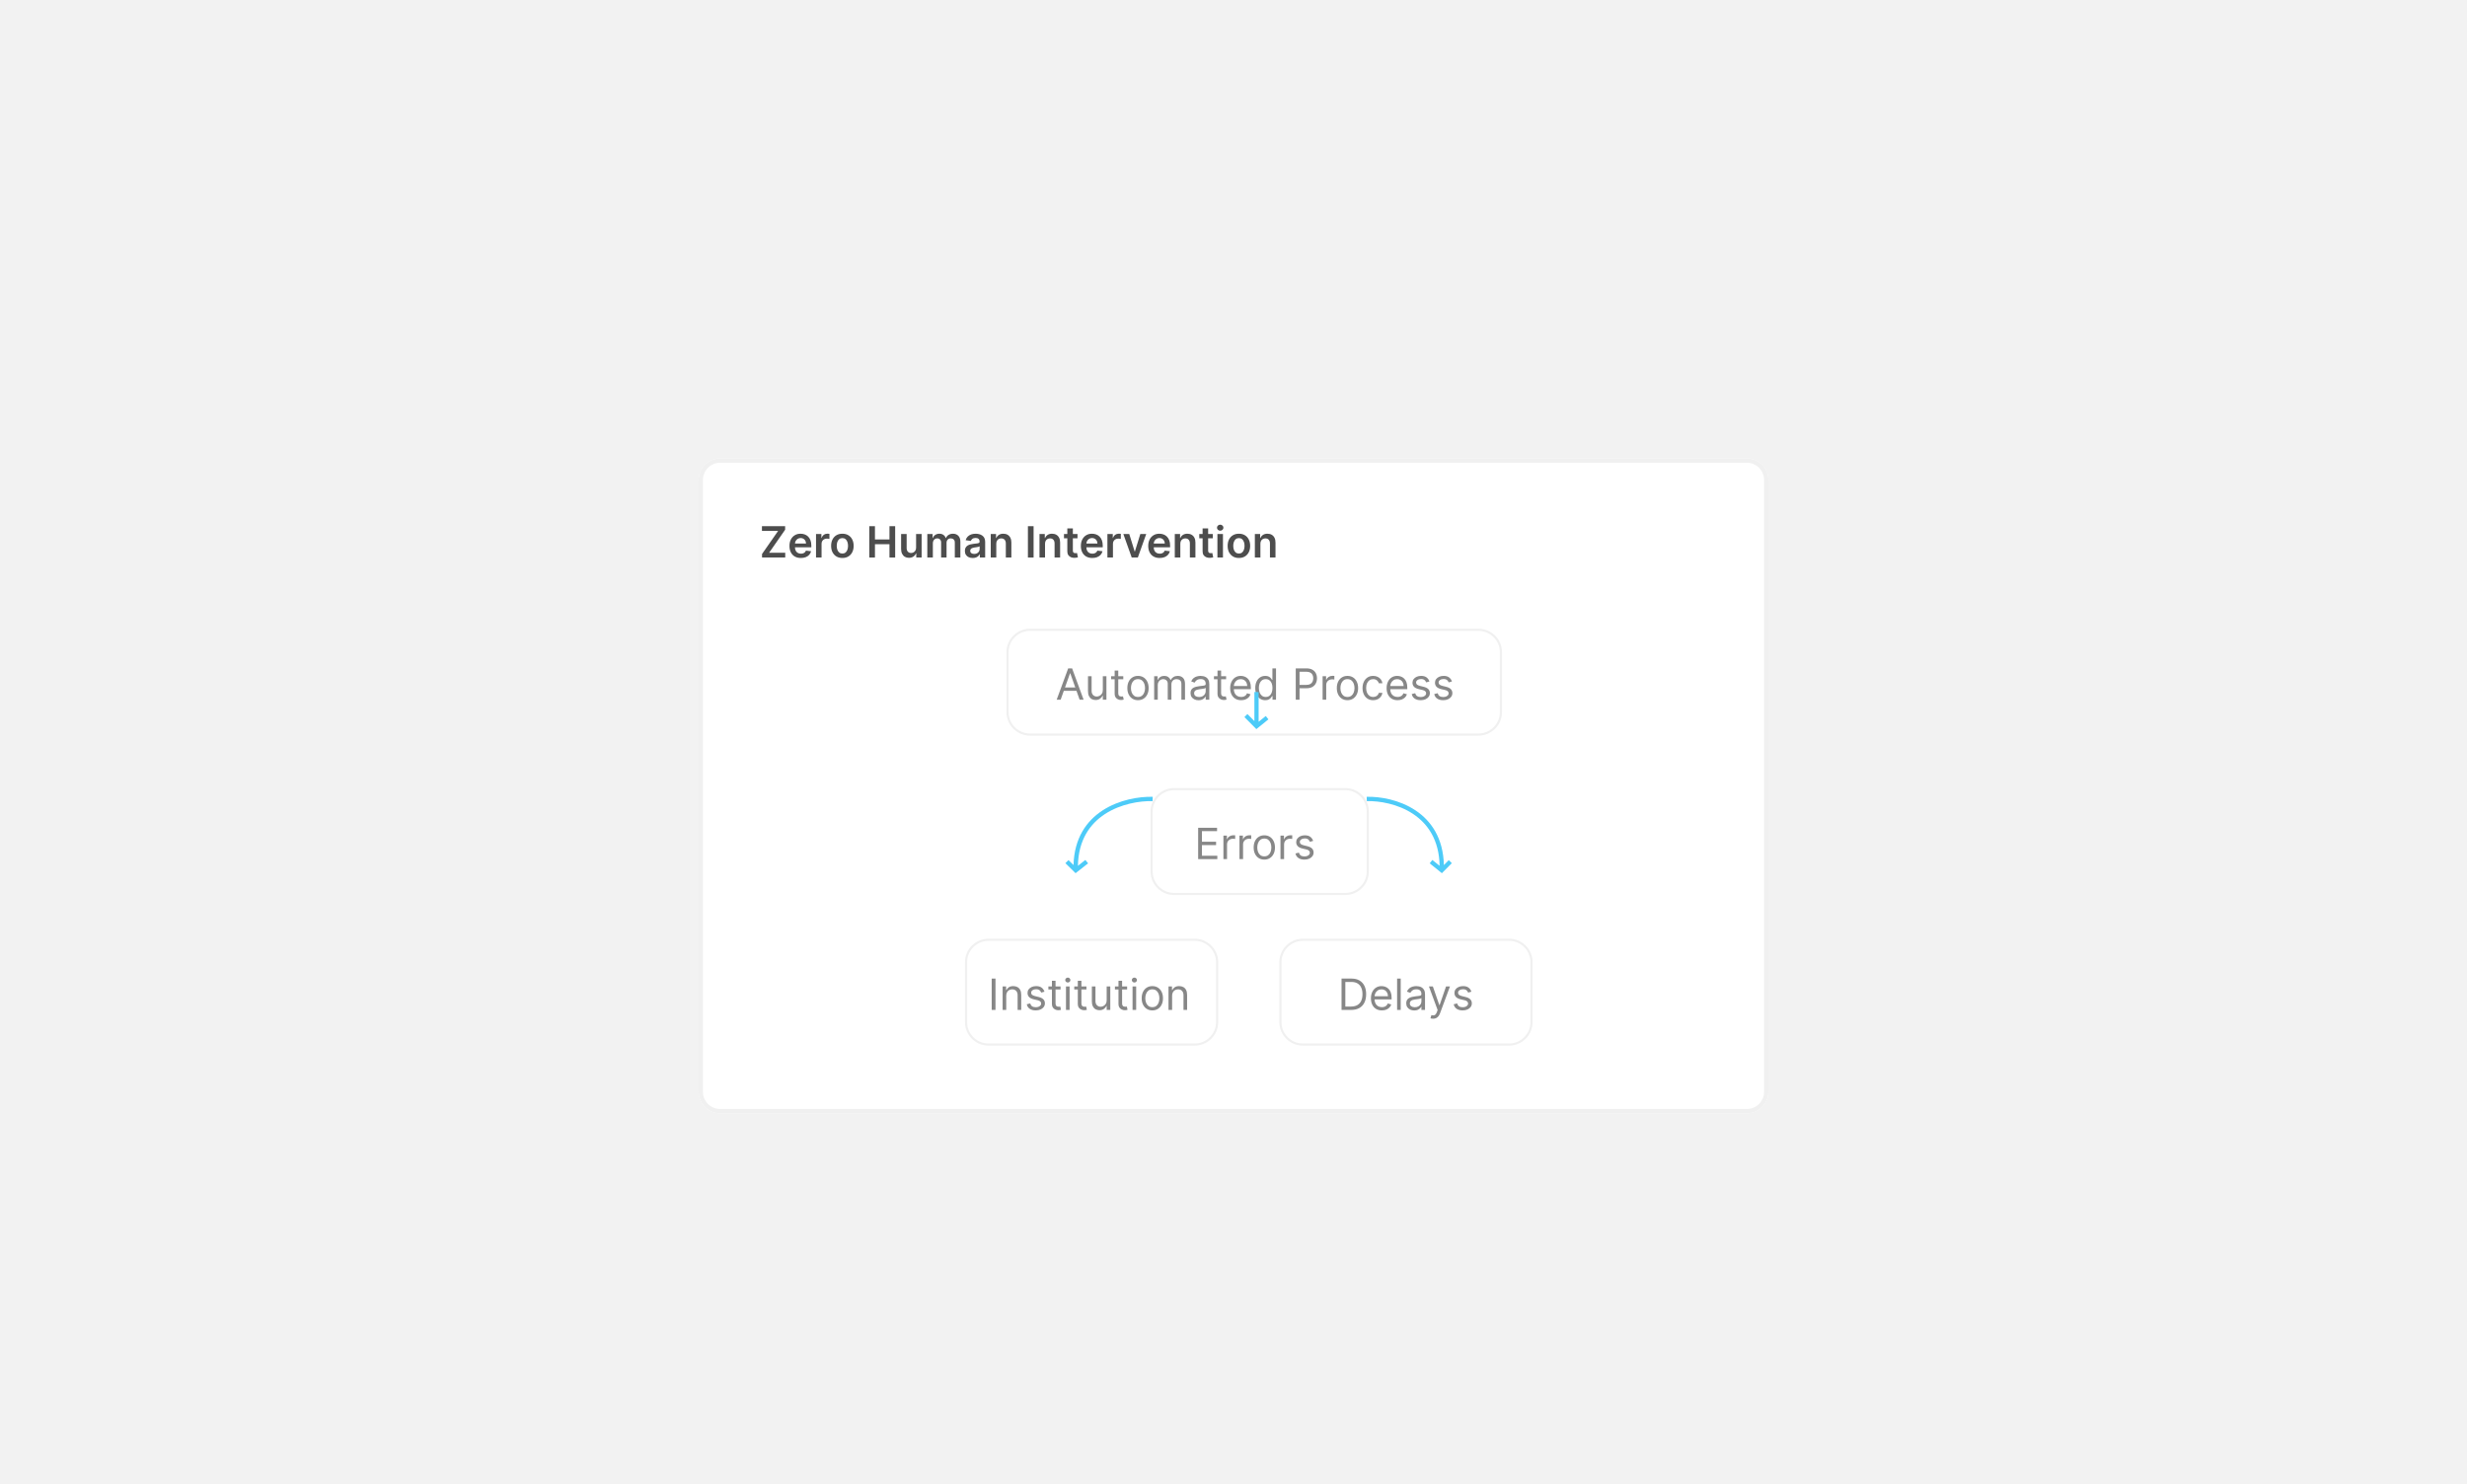 <svg width="1130" height="680" viewBox="0 0 1130 680" fill="none" xmlns="http://www.w3.org/2000/svg">
<rect width="1130" height="680" fill="#F2F2F2"/>
<g filter="url(#filter0_d_1092_6285)">
<path d="M320 199.868C320 194.418 324.423 190 329.879 190H800.121C805.577 190 810 194.418 810 199.868V480.132C810 485.582 805.577 490 800.121 490H329.879C324.423 490 320 485.582 320 480.132V199.868Z" fill="white"/>
<path d="M800.121 488.026V490H329.879V488.026H800.121ZM808.024 480.132V199.868C808.024 195.508 804.486 191.974 800.121 191.974H329.879C325.514 191.974 321.976 195.508 321.976 199.868V480.132C321.976 484.492 325.514 488.026 329.879 488.026V490L329.372 489.987C324.319 489.731 320.269 485.685 320.014 480.638L320 480.132V199.868C320 194.588 324.151 190.277 329.372 190.013L329.879 190H800.121L800.628 190.013C805.849 190.277 810 194.588 810 199.868V480.132L809.986 480.638C809.731 485.685 805.681 489.731 800.628 489.987L800.121 490V488.026C804.486 488.026 808.024 484.492 808.024 480.132Z" fill="#F0F0F0"/>
<path d="M577.322 229.087V235.394H574.785V224.629H577.21V226.458H577.336C577.584 225.855 577.979 225.377 578.521 225.021C579.068 224.666 579.743 224.489 580.546 224.489C581.289 224.489 581.936 224.648 582.488 224.965C583.044 225.283 583.474 225.743 583.777 226.346C584.086 226.949 584.238 227.68 584.233 228.54V235.394H581.696V228.932C581.696 228.213 581.509 227.65 581.135 227.243C580.766 226.837 580.254 226.633 579.6 226.633C579.156 226.633 578.761 226.732 578.416 226.928C578.075 227.119 577.806 227.397 577.61 227.762C577.418 228.126 577.322 228.568 577.322 229.087Z" fill="#4D4D4D"/>
<path d="M567.475 235.605C566.424 235.605 565.512 235.373 564.741 234.911C563.97 234.448 563.372 233.801 562.947 232.969C562.527 232.138 562.316 231.166 562.316 230.054C562.316 228.942 562.527 227.967 562.947 227.131C563.372 226.295 563.97 225.645 564.741 225.183C565.512 224.72 566.424 224.489 567.475 224.489C568.526 224.489 569.437 224.72 570.208 225.183C570.979 225.645 571.575 226.295 571.996 227.131C572.421 227.967 572.633 228.942 572.633 230.054C572.633 231.166 572.421 232.138 571.996 232.969C571.575 233.801 570.979 234.448 570.208 234.911C569.437 235.373 568.526 235.605 567.475 235.605ZM567.489 233.572C568.059 233.572 568.536 233.416 568.919 233.103C569.302 232.785 569.587 232.36 569.774 231.827C569.965 231.294 570.061 230.701 570.061 230.047C570.061 229.388 569.965 228.792 569.774 228.26C569.587 227.722 569.302 227.295 568.919 226.977C568.536 226.659 568.059 226.5 567.489 226.5C566.905 226.5 566.419 226.659 566.031 226.977C565.648 227.295 565.361 227.722 565.169 228.26C564.982 228.792 564.889 229.388 564.889 230.047C564.889 230.701 564.982 231.294 565.169 231.827C565.361 232.36 565.648 232.785 566.031 233.103C566.419 233.416 566.905 233.572 567.489 233.572Z" fill="#4D4D4D"/>
<path d="M557.634 235.395V224.629H560.171V235.395H557.634ZM558.909 223.101C558.508 223.101 558.162 222.968 557.872 222.702C557.582 222.431 557.438 222.106 557.438 221.728C557.438 221.345 557.582 221.02 557.872 220.753C558.162 220.482 558.508 220.347 558.909 220.347C559.316 220.347 559.662 220.482 559.947 220.753C560.236 221.02 560.381 221.345 560.381 221.728C560.381 222.106 560.236 222.431 559.947 222.702C559.662 222.968 559.316 223.101 558.909 223.101Z" fill="#4D4D4D"/>
<path d="M555.509 224.629V226.592H549.32V224.629H555.509ZM550.848 222.05H553.385V232.157C553.385 232.498 553.437 232.759 553.54 232.942C553.647 233.119 553.787 233.241 553.96 233.306C554.133 233.371 554.325 233.404 554.535 233.404C554.694 233.404 554.839 233.392 554.969 233.369C555.105 233.346 555.208 233.325 555.278 233.306L555.705 235.289C555.57 235.336 555.376 235.388 555.124 235.444C554.876 235.5 554.572 235.532 554.212 235.542C553.577 235.56 553.005 235.465 552.495 235.254C551.986 235.039 551.582 234.708 551.283 234.259C550.988 233.811 550.844 233.25 550.848 232.577V222.05Z" fill="#4D4D4D"/>
<path d="M540.647 229.087V235.394H538.109V224.629H540.534V226.458H540.661C540.908 225.855 541.303 225.377 541.845 225.021C542.392 224.666 543.067 224.489 543.871 224.489C544.614 224.489 545.261 224.648 545.812 224.965C546.368 225.283 546.798 225.743 547.102 226.346C547.41 226.949 547.562 227.68 547.557 228.54V235.394H545.02V228.932C545.02 228.213 544.833 227.65 544.459 227.243C544.09 226.837 543.579 226.633 542.924 226.633C542.481 226.633 542.086 226.732 541.74 226.928C541.399 227.119 541.13 227.397 540.934 227.762C540.742 228.126 540.647 228.568 540.647 229.087Z" fill="#4D4D4D"/>
<path d="M531.17 235.605C530.091 235.605 529.158 235.38 528.373 234.932C527.593 234.479 526.993 233.839 526.572 233.011C526.152 232.18 525.941 231.201 525.941 230.075C525.941 228.967 526.152 227.996 526.572 227.159C526.997 226.318 527.591 225.664 528.352 225.197C529.114 224.725 530.009 224.489 531.037 224.489C531.7 224.489 532.326 224.596 532.915 224.811C533.509 225.021 534.032 225.349 534.485 225.792C534.943 226.236 535.303 226.802 535.565 227.489C535.826 228.171 535.957 228.984 535.957 229.928V230.706H527.133V228.995H533.525C533.52 228.509 533.415 228.077 533.21 227.699C533.004 227.316 532.717 227.014 532.347 226.795C531.983 226.575 531.558 226.465 531.072 226.465C530.553 226.465 530.098 226.591 529.705 226.844C529.313 227.091 529.007 227.418 528.787 227.825C528.572 228.227 528.462 228.668 528.458 229.15V230.643C528.458 231.269 528.572 231.806 528.801 232.255C529.03 232.698 529.35 233.04 529.761 233.278C530.172 233.511 530.654 233.628 531.205 233.628C531.574 233.628 531.908 233.577 532.207 233.474C532.506 233.367 532.766 233.21 532.985 233.004C533.205 232.799 533.371 232.544 533.483 232.241L535.852 232.507C535.702 233.133 535.417 233.68 534.997 234.147C534.581 234.61 534.048 234.969 533.399 235.226C532.749 235.479 532.006 235.605 531.17 235.605Z" fill="#4D4D4D"/>
<path d="M525.018 224.629L521.184 235.395H518.381L514.547 224.629H517.252L519.726 232.626H519.839L522.32 224.629H525.018Z" fill="#4D4D4D"/>
<path d="M507.246 235.395V224.629H509.706V226.423H509.818C510.015 225.802 510.351 225.323 510.828 224.986C511.309 224.645 511.858 224.475 512.475 224.475C512.615 224.475 512.771 224.482 512.944 224.496C513.122 224.505 513.269 224.522 513.386 224.545V226.879C513.278 226.842 513.108 226.809 512.874 226.781C512.645 226.748 512.423 226.732 512.208 226.732C511.746 226.732 511.33 226.832 510.961 227.033C510.596 227.229 510.309 227.503 510.099 227.853C509.888 228.204 509.783 228.608 509.783 229.066V235.395H507.246Z" fill="#4D4D4D"/>
<path d="M500.318 235.605C499.239 235.605 498.307 235.38 497.522 234.932C496.742 234.479 496.141 233.839 495.721 233.011C495.3 232.18 495.09 231.201 495.09 230.075C495.09 228.967 495.3 227.996 495.721 227.159C496.146 226.318 496.739 225.664 497.501 225.197C498.262 224.725 499.157 224.489 500.185 224.489C500.849 224.489 501.475 224.596 502.064 224.811C502.657 225.021 503.18 225.349 503.634 225.792C504.092 226.236 504.451 226.802 504.713 227.489C504.975 228.171 505.105 228.984 505.105 229.928V230.706H496.281V228.995H502.673C502.669 228.509 502.564 228.077 502.358 227.699C502.152 227.316 501.865 227.014 501.496 226.795C501.131 226.575 500.706 226.465 500.22 226.465C499.702 226.465 499.246 226.591 498.854 226.844C498.461 227.091 498.155 227.418 497.935 227.825C497.72 228.227 497.611 228.668 497.606 229.15V230.643C497.606 231.269 497.72 231.806 497.949 232.255C498.178 232.698 498.498 233.04 498.91 233.278C499.321 233.511 499.802 233.628 500.353 233.628C500.723 233.628 501.057 233.577 501.356 233.474C501.655 233.367 501.914 233.21 502.134 233.004C502.353 232.799 502.519 232.544 502.631 232.241L505 232.507C504.851 233.133 504.566 233.68 504.145 234.147C503.729 234.61 503.197 234.969 502.547 235.226C501.898 235.479 501.155 235.605 500.318 235.605Z" fill="#4D4D4D"/>
<path d="M493.544 224.629V226.592H487.355V224.629H493.544ZM488.883 222.05H491.421V232.157C491.421 232.498 491.472 232.759 491.575 232.942C491.682 233.119 491.822 233.241 491.995 233.306C492.168 233.371 492.36 233.404 492.57 233.404C492.729 233.404 492.874 233.392 493.005 233.369C493.14 233.346 493.243 233.325 493.313 233.306L493.741 235.289C493.605 235.336 493.411 235.388 493.159 235.444C492.911 235.5 492.607 235.532 492.248 235.542C491.612 235.56 491.04 235.465 490.53 235.254C490.021 235.039 489.617 234.708 489.318 234.259C489.024 233.811 488.879 233.25 488.883 232.577V222.05Z" fill="#4D4D4D"/>
<path d="M478.674 229.087V235.394H476.137V224.629H478.562V226.458H478.688C478.936 225.855 479.33 225.377 479.872 225.021C480.419 224.666 481.094 224.489 481.898 224.489C482.641 224.489 483.288 224.648 483.839 224.965C484.395 225.283 484.825 225.743 485.129 226.346C485.437 226.949 485.589 227.68 485.585 228.54V235.394H483.047V228.932C483.047 228.213 482.861 227.65 482.487 227.243C482.118 226.837 481.606 226.633 480.952 226.633C480.508 226.633 480.113 226.732 479.767 226.928C479.426 227.119 479.158 227.397 478.961 227.762C478.77 228.126 478.674 228.568 478.674 229.087Z" fill="#4D4D4D"/>
<path d="M473.432 221.041V235.395H470.832V221.041H473.432Z" fill="#4D4D4D"/>
<path d="M456.342 229.087V235.394H453.805V224.629H456.23V226.458H456.356C456.604 225.855 456.998 225.377 457.54 225.021C458.087 224.666 458.762 224.489 459.566 224.489C460.309 224.489 460.956 224.648 461.507 224.965C462.063 225.283 462.493 225.743 462.797 226.346C463.105 226.949 463.257 227.68 463.253 228.54V235.394H460.715V228.932C460.715 228.213 460.528 227.65 460.155 227.243C459.786 226.837 459.274 226.633 458.62 226.633C458.176 226.633 457.781 226.732 457.435 226.928C457.094 227.119 456.825 227.397 456.629 227.762C456.438 228.126 456.342 228.568 456.342 229.087Z" fill="#4D4D4D"/>
<path d="M445.563 235.612C444.881 235.612 444.267 235.49 443.72 235.247C443.178 235 442.748 234.635 442.431 234.154C442.117 233.673 441.961 233.079 441.961 232.374C441.961 231.766 442.073 231.264 442.297 230.867C442.522 230.47 442.828 230.152 443.216 229.914C443.603 229.675 444.04 229.495 444.526 229.374C445.017 229.248 445.524 229.157 446.047 229.101C446.678 229.035 447.19 228.977 447.582 228.925C447.975 228.869 448.26 228.785 448.437 228.673C448.619 228.556 448.71 228.376 448.71 228.133V228.091C448.71 227.563 448.554 227.154 448.241 226.865C447.928 226.575 447.477 226.43 446.888 226.43C446.267 226.43 445.774 226.566 445.409 226.837C445.049 227.108 444.807 227.428 444.68 227.797L442.311 227.461C442.498 226.806 442.807 226.26 443.237 225.82C443.666 225.377 444.192 225.045 444.814 224.825C445.435 224.601 446.122 224.489 446.874 224.489C447.393 224.489 447.909 224.55 448.423 224.671C448.937 224.792 449.407 224.993 449.832 225.274C450.257 225.549 450.598 225.926 450.855 226.402C451.117 226.879 451.248 227.475 451.248 228.189V235.394H448.809V233.916H448.724C448.57 234.215 448.353 234.495 448.073 234.757C447.797 235.014 447.449 235.222 447.028 235.38C446.612 235.535 446.124 235.612 445.563 235.612ZM446.222 233.747C446.732 233.747 447.173 233.647 447.547 233.446C447.921 233.24 448.208 232.969 448.409 232.633C448.615 232.297 448.717 231.93 448.717 231.533V230.264C448.638 230.329 448.503 230.39 448.311 230.446C448.124 230.502 447.914 230.551 447.68 230.593C447.447 230.636 447.215 230.673 446.986 230.706C446.757 230.738 446.559 230.766 446.391 230.79C446.012 230.841 445.673 230.925 445.374 231.042C445.075 231.159 444.839 231.322 444.666 231.533C444.493 231.738 444.407 232.005 444.407 232.332C444.407 232.799 444.578 233.152 444.919 233.39C445.26 233.628 445.694 233.747 446.222 233.747Z" fill="#4D4D4D"/>
<path d="M424.754 235.394V224.629H427.179V226.458H427.305C427.529 225.841 427.901 225.36 428.42 225.014C428.938 224.664 429.557 224.489 430.277 224.489C431.006 224.489 431.62 224.666 432.12 225.021C432.625 225.372 432.98 225.851 433.186 226.458H433.298C433.536 225.86 433.938 225.384 434.503 225.028C435.073 224.669 435.748 224.489 436.529 224.489C437.519 224.489 438.328 224.802 438.954 225.428C439.58 226.054 439.893 226.968 439.893 228.168V235.394H437.349V228.561C437.349 227.893 437.171 227.404 436.816 227.096C436.461 226.783 436.026 226.626 435.512 226.626C434.9 226.626 434.421 226.818 434.076 227.201C433.735 227.58 433.564 228.073 433.564 228.68V235.394H431.076V228.456C431.076 227.9 430.908 227.456 430.571 227.124C430.239 226.792 429.805 226.626 429.268 226.626C428.903 226.626 428.571 226.72 428.272 226.907C427.973 227.089 427.735 227.348 427.557 227.685C427.38 228.017 427.291 228.404 427.291 228.848V235.394H424.754Z" fill="#4D4D4D"/>
<path d="M419.612 230.867V224.629H422.149V235.395H419.689V233.481H419.577C419.334 234.084 418.934 234.577 418.378 234.96C417.827 235.343 417.147 235.535 416.339 235.535C415.633 235.535 415.009 235.378 414.467 235.065C413.93 234.748 413.509 234.287 413.206 233.685C412.902 233.077 412.75 232.344 412.75 231.484V224.629H415.287V231.091C415.287 231.773 415.474 232.315 415.848 232.717C416.222 233.119 416.712 233.32 417.32 233.32C417.694 233.32 418.056 233.229 418.406 233.047C418.757 232.865 419.044 232.594 419.268 232.234C419.497 231.869 419.612 231.414 419.612 230.867Z" fill="#4D4D4D"/>
<path d="M398.168 235.395V221.041H400.768V227.117H407.42V221.041H410.027V235.395H407.42V229.297H400.768V235.395H398.168Z" fill="#4D4D4D"/>
<path d="M385.85 235.605C384.799 235.605 383.887 235.373 383.116 234.911C382.345 234.448 381.747 233.801 381.322 232.969C380.902 232.138 380.691 231.166 380.691 230.054C380.691 228.942 380.902 227.967 381.322 227.131C381.747 226.295 382.345 225.645 383.116 225.183C383.887 224.72 384.799 224.489 385.85 224.489C386.901 224.489 387.812 224.72 388.583 225.183C389.354 225.645 389.95 226.295 390.371 227.131C390.796 227.967 391.008 228.942 391.008 230.054C391.008 231.166 390.796 232.138 390.371 232.969C389.95 233.801 389.354 234.448 388.583 234.911C387.812 235.373 386.901 235.605 385.85 235.605ZM385.864 233.572C386.434 233.572 386.911 233.416 387.294 233.103C387.677 232.785 387.962 232.36 388.149 231.827C388.34 231.294 388.436 230.701 388.436 230.047C388.436 229.388 388.34 228.792 388.149 228.26C387.962 227.722 387.677 227.295 387.294 226.977C386.911 226.659 386.434 226.5 385.864 226.5C385.28 226.5 384.794 226.659 384.406 226.977C384.023 227.295 383.736 227.722 383.544 228.26C383.357 228.792 383.264 229.388 383.264 230.047C383.264 230.701 383.357 231.294 383.544 231.827C383.736 232.36 384.023 232.785 384.406 233.103C384.794 233.416 385.28 233.572 385.864 233.572Z" fill="#4D4D4D"/>
<path d="M373.775 235.395V224.629H376.235V226.423H376.348C376.544 225.802 376.88 225.323 377.357 224.986C377.838 224.645 378.387 224.475 379.004 224.475C379.144 224.475 379.301 224.482 379.474 224.496C379.651 224.505 379.798 224.522 379.915 224.545V226.879C379.808 226.842 379.637 226.809 379.403 226.781C379.175 226.748 378.953 226.732 378.738 226.732C378.275 226.732 377.859 226.832 377.49 227.033C377.126 227.229 376.838 227.503 376.628 227.853C376.418 228.204 376.313 228.608 376.313 229.066V235.395H373.775Z" fill="#4D4D4D"/>
<path d="M366.838 235.605C365.759 235.605 364.826 235.38 364.041 234.932C363.261 234.479 362.661 233.839 362.24 233.011C361.82 232.18 361.609 231.201 361.609 230.075C361.609 228.967 361.82 227.996 362.24 227.159C362.665 226.318 363.259 225.664 364.02 225.197C364.782 224.725 365.677 224.489 366.705 224.489C367.368 224.489 367.994 224.596 368.583 224.811C369.177 225.021 369.7 225.349 370.153 225.792C370.611 226.236 370.971 226.802 371.232 227.489C371.494 228.171 371.625 228.984 371.625 229.928V230.706H362.801V228.995H369.193C369.188 228.509 369.083 228.077 368.878 227.699C368.672 227.316 368.385 227.014 368.015 226.795C367.651 226.575 367.226 226.465 366.74 226.465C366.221 226.465 365.766 226.591 365.373 226.844C364.981 227.091 364.675 227.418 364.455 227.825C364.24 228.227 364.13 228.668 364.126 229.15V230.643C364.126 231.269 364.24 231.806 364.469 232.255C364.698 232.698 365.018 233.04 365.429 233.278C365.84 233.511 366.322 233.628 366.873 233.628C367.242 233.628 367.576 233.577 367.875 233.474C368.174 233.367 368.434 233.21 368.653 233.004C368.873 232.799 369.039 232.544 369.151 232.241L371.52 232.507C371.37 233.133 371.085 233.68 370.665 234.147C370.249 234.61 369.716 234.969 369.067 235.226C368.417 235.479 367.674 235.605 366.838 235.605Z" fill="#4D4D4D"/>
<path d="M349.048 235.395V233.776L356.407 223.221H349.006V221.041H359.631V222.66L352.279 233.215H359.673V235.395H349.048Z" fill="#4D4D4D"/>
<path d="M462 278.792C462 273.384 466.418 269 471.868 269H677.132C682.582 269 687 273.384 687 278.792V306.208C687 311.616 682.582 316 677.132 316H471.868C466.418 316 462 311.616 462 306.208V278.792Z" fill="white"/>
<path d="M461 306.22V278.78C461 272.826 465.861 268 471.857 268V268.98L471.35 268.993C466.134 269.255 461.987 273.536 461.987 278.78V306.22L462 306.723C462.256 311.735 466.302 315.753 471.35 316.007L471.857 316.02H677.143L677.65 316.007C682.698 315.753 686.744 311.735 687 306.723L687.013 306.22V278.78C687.013 273.536 682.866 269.255 677.65 268.993L677.143 268.98V268C683.139 268 688 272.826 688 278.78V306.22C688 312.174 683.139 317 677.143 317H471.857C465.861 317 461 312.174 461 306.22ZM677.143 268V268.98H471.857V268H677.143Z" fill="#F0F0F0"/>
<path d="M665.055 292.172L663.569 292.592C663.476 292.344 663.338 292.104 663.156 291.87C662.978 291.632 662.735 291.436 662.427 291.281C662.119 291.127 661.724 291.05 661.243 291.05C660.584 291.05 660.035 291.202 659.595 291.506C659.161 291.805 658.944 292.186 658.944 292.648C658.944 293.059 659.093 293.384 659.392 293.622C659.691 293.861 660.158 294.059 660.794 294.218L662.392 294.611C663.355 294.844 664.072 295.202 664.544 295.683C665.016 296.16 665.252 296.774 665.252 297.526C665.252 298.143 665.074 298.694 664.719 299.18C664.368 299.666 663.878 300.049 663.247 300.33C662.616 300.61 661.883 300.75 661.046 300.75C659.948 300.75 659.039 300.512 658.32 300.035C657.6 299.559 657.145 298.863 656.953 297.947L658.523 297.554C658.673 298.134 658.955 298.568 659.371 298.858C659.792 299.148 660.341 299.293 661.018 299.293C661.789 299.293 662.401 299.129 662.855 298.802C663.312 298.47 663.541 298.073 663.541 297.61C663.541 297.237 663.411 296.924 663.149 296.671C662.887 296.414 662.485 296.223 661.943 296.097L660.149 295.676C659.163 295.442 658.439 295.08 657.976 294.59C657.519 294.094 657.29 293.475 657.29 292.732C657.29 292.125 657.46 291.588 657.801 291.12C658.147 290.653 658.617 290.286 659.21 290.02C659.808 289.754 660.486 289.62 661.243 289.62C662.308 289.62 663.144 289.854 663.752 290.321C664.364 290.788 664.798 291.405 665.055 292.172Z" fill="#878787"/>
<path d="M654.747 292.172L653.261 292.592C653.167 292.344 653.03 292.104 652.847 291.87C652.67 291.632 652.427 291.436 652.118 291.281C651.81 291.127 651.415 291.05 650.934 291.05C650.275 291.05 649.726 291.202 649.287 291.506C648.852 291.805 648.635 292.186 648.635 292.648C648.635 293.059 648.785 293.384 649.084 293.622C649.383 293.861 649.85 294.059 650.485 294.218L652.083 294.611C653.046 294.844 653.763 295.202 654.235 295.683C654.707 296.16 654.943 296.774 654.943 297.526C654.943 298.143 654.765 298.694 654.41 299.18C654.06 299.666 653.569 300.049 652.938 300.33C652.308 300.61 651.574 300.75 650.738 300.75C649.64 300.75 648.731 300.512 648.011 300.035C647.292 299.559 646.836 298.863 646.645 297.947L648.215 297.554C648.364 298.134 648.647 298.568 649.063 298.858C649.483 299.148 650.032 299.293 650.71 299.293C651.481 299.293 652.093 299.129 652.546 298.802C653.004 298.47 653.233 298.073 653.233 297.61C653.233 297.237 653.102 296.924 652.84 296.671C652.579 296.414 652.177 296.223 651.635 296.097L649.841 295.676C648.855 295.442 648.13 295.08 647.668 294.59C647.21 294.094 646.981 293.475 646.981 292.732C646.981 292.125 647.152 291.588 647.493 291.12C647.838 290.653 648.308 290.286 648.901 290.02C649.499 289.754 650.177 289.62 650.934 289.62C651.999 289.62 652.836 289.854 653.443 290.321C654.055 290.788 654.49 291.405 654.747 292.172Z" fill="#878787"/>
<path d="M640.147 300.75C639.11 300.75 638.215 300.521 637.463 300.064C636.715 299.601 636.138 298.956 635.732 298.129C635.33 297.297 635.129 296.33 635.129 295.227C635.129 294.125 635.33 293.153 635.732 292.312C636.138 291.466 636.704 290.807 637.428 290.335C638.157 289.859 639.007 289.62 639.979 289.62C640.54 289.62 641.093 289.714 641.64 289.901C642.187 290.088 642.684 290.391 643.133 290.812C643.582 291.228 643.939 291.779 644.205 292.466C644.472 293.153 644.605 293.999 644.605 295.003V295.704H636.306V294.274H642.923C642.923 293.667 642.801 293.125 642.558 292.648C642.32 292.172 641.979 291.795 641.535 291.52C641.096 291.244 640.577 291.106 639.979 291.106C639.32 291.106 638.75 291.27 638.269 291.597C637.792 291.919 637.425 292.34 637.168 292.858C636.911 293.377 636.783 293.933 636.783 294.527V295.48C636.783 296.293 636.923 296.982 637.204 297.547C637.489 298.108 637.883 298.536 638.388 298.83C638.893 299.12 639.479 299.264 640.147 299.264C640.582 299.264 640.974 299.204 641.325 299.082C641.68 298.956 641.986 298.769 642.243 298.522C642.5 298.269 642.698 297.956 642.839 297.582L644.437 298.031C644.268 298.573 643.986 299.05 643.589 299.461C643.191 299.867 642.701 300.185 642.117 300.414C641.533 300.638 640.876 300.75 640.147 300.75Z" fill="#878787"/>
<path d="M628.98 300.75C627.97 300.75 627.101 300.512 626.372 300.035C625.644 299.559 625.083 298.902 624.69 298.066C624.298 297.23 624.102 296.274 624.102 295.199C624.102 294.106 624.302 293.141 624.704 292.305C625.111 291.464 625.676 290.807 626.4 290.335C627.129 289.859 627.98 289.62 628.952 289.62C629.709 289.62 630.391 289.761 630.998 290.041C631.606 290.321 632.103 290.714 632.491 291.218C632.879 291.723 633.12 292.312 633.213 292.985H631.559C631.433 292.494 631.152 292.059 630.718 291.681C630.288 291.298 629.709 291.106 628.98 291.106C628.335 291.106 627.77 291.274 627.284 291.611C626.802 291.943 626.426 292.412 626.155 293.02C625.889 293.622 625.756 294.33 625.756 295.143C625.756 295.975 625.886 296.699 626.148 297.316C626.414 297.933 626.788 298.412 627.27 298.753C627.756 299.094 628.326 299.264 628.98 299.264C629.41 299.264 629.8 299.19 630.15 299.04C630.501 298.891 630.797 298.676 631.04 298.395C631.283 298.115 631.456 297.779 631.559 297.386H633.213C633.12 298.022 632.888 298.594 632.519 299.103C632.155 299.608 631.671 300.01 631.068 300.309C630.47 300.603 629.774 300.75 628.98 300.75Z" fill="#878787"/>
<path d="M617.198 300.75C616.227 300.75 615.374 300.519 614.64 300.056C613.911 299.594 613.341 298.947 612.93 298.115C612.524 297.283 612.32 296.311 612.32 295.199C612.32 294.078 612.524 293.099 612.93 292.263C613.341 291.426 613.911 290.777 614.64 290.314C615.374 289.852 616.227 289.62 617.198 289.62C618.17 289.62 619.021 289.852 619.75 290.314C620.483 290.777 621.053 291.426 621.46 292.263C621.871 293.099 622.077 294.078 622.077 295.199C622.077 296.311 621.871 297.283 621.46 298.115C621.053 298.947 620.483 299.594 619.75 300.056C619.021 300.519 618.17 300.75 617.198 300.75ZM617.198 299.264C617.937 299.264 618.544 299.075 619.021 298.697C619.497 298.318 619.85 297.821 620.079 297.204C620.308 296.587 620.423 295.919 620.423 295.199C620.423 294.48 620.308 293.809 620.079 293.188C619.85 292.566 619.497 292.064 619.021 291.681C618.544 291.298 617.937 291.106 617.198 291.106C616.46 291.106 615.853 291.298 615.376 291.681C614.9 292.064 614.547 292.566 614.318 293.188C614.089 293.809 613.974 294.48 613.974 295.199C613.974 295.919 614.089 296.587 614.318 297.204C614.547 297.821 614.9 298.318 615.376 298.697C615.853 299.075 616.46 299.264 617.198 299.264Z" fill="#878787"/>
<path d="M605.816 300.526V289.761H607.414V291.387H607.527C607.723 290.854 608.078 290.422 608.592 290.09C609.106 289.758 609.685 289.593 610.33 289.593C610.452 289.593 610.603 289.595 610.786 289.6C610.968 289.604 611.106 289.611 611.199 289.621V291.303C611.143 291.289 611.015 291.268 610.814 291.24C610.617 291.207 610.41 291.191 610.19 291.191C609.667 291.191 609.199 291.3 608.788 291.52C608.382 291.735 608.059 292.034 607.821 292.417C607.587 292.796 607.47 293.228 607.47 293.714V300.526H605.816Z" fill="#878787"/>
<path d="M593.512 300.526V286.172H598.362C599.488 286.172 600.408 286.376 601.123 286.782C601.843 287.184 602.376 287.728 602.721 288.415C603.067 289.102 603.24 289.868 603.24 290.714C603.24 291.56 603.067 292.328 602.721 293.02C602.38 293.712 601.852 294.263 601.137 294.674C600.422 295.081 599.507 295.284 598.39 295.284H594.913V293.742H598.334C599.105 293.742 599.724 293.609 600.191 293.342C600.658 293.076 600.997 292.716 601.207 292.263C601.422 291.805 601.53 291.289 601.53 290.714C601.53 290.139 601.422 289.625 601.207 289.172C600.997 288.719 600.656 288.364 600.184 288.107C599.712 287.845 599.086 287.714 598.306 287.714H595.25V300.526H593.512Z" fill="#878787"/>
<path d="M579.539 300.751C578.641 300.751 577.849 300.524 577.163 300.071C576.476 299.613 575.938 298.968 575.55 298.136C575.163 297.3 574.969 296.312 574.969 295.172C574.969 294.041 575.163 293.06 575.55 292.228C575.938 291.396 576.478 290.754 577.17 290.301C577.861 289.847 578.66 289.621 579.567 289.621C580.267 289.621 580.821 289.738 581.228 289.971C581.639 290.2 581.952 290.462 582.167 290.756C582.386 291.046 582.557 291.284 582.678 291.471H582.819V286.172H584.473V300.526H582.875V298.872H582.678C582.557 299.069 582.384 299.316 582.16 299.615C581.936 299.91 581.615 300.174 581.2 300.407C580.784 300.636 580.23 300.751 579.539 300.751ZM579.763 299.265C580.426 299.265 580.987 299.092 581.445 298.746C581.903 298.396 582.251 297.912 582.489 297.295C582.728 296.674 582.847 295.957 582.847 295.144C582.847 294.34 582.73 293.637 582.496 293.034C582.263 292.427 581.917 291.955 581.459 291.618C581.001 291.277 580.436 291.107 579.763 291.107C579.062 291.107 578.478 291.286 578.011 291.646C577.548 292.001 577.2 292.485 576.966 293.097C576.737 293.705 576.623 294.387 576.623 295.144C576.623 295.91 576.74 296.606 576.973 297.232C577.212 297.854 577.562 298.349 578.025 298.718C578.492 299.083 579.071 299.265 579.763 299.265Z" fill="#878787"/>
<path d="M568.499 300.75C567.461 300.75 566.567 300.521 565.814 300.064C565.067 299.601 564.49 298.956 564.083 298.129C563.681 297.297 563.48 296.33 563.48 295.227C563.48 294.125 563.681 293.153 564.083 292.312C564.49 291.466 565.055 290.807 565.779 290.335C566.508 289.859 567.359 289.62 568.331 289.62C568.891 289.62 569.445 289.714 569.992 289.901C570.538 290.088 571.036 290.391 571.485 290.812C571.933 291.228 572.291 291.779 572.557 292.466C572.823 293.153 572.956 293.999 572.956 295.003V295.704H564.658V294.274H571.274C571.274 293.667 571.153 293.125 570.91 292.648C570.672 292.172 570.33 291.795 569.887 291.52C569.447 291.244 568.929 291.106 568.331 291.106C567.672 291.106 567.102 291.27 566.62 291.597C566.144 291.919 565.777 292.34 565.52 292.858C565.263 293.377 565.135 293.933 565.135 294.527V295.48C565.135 296.293 565.275 296.982 565.555 297.547C565.84 298.108 566.235 298.536 566.74 298.83C567.244 299.12 567.831 299.264 568.499 299.264C568.933 299.264 569.326 299.204 569.676 299.082C570.031 298.956 570.337 298.769 570.594 298.522C570.851 298.269 571.05 297.956 571.19 297.582L572.788 298.031C572.62 298.573 572.337 299.05 571.94 299.461C571.543 299.867 571.052 300.185 570.468 300.414C569.884 300.638 569.228 300.75 568.499 300.75Z" fill="#878787"/>
<path d="M561.622 289.761V291.162H556.043V289.761H561.622ZM557.669 287.181H559.323V297.442C559.323 297.91 559.391 298.26 559.526 298.494C559.667 298.723 559.844 298.877 560.059 298.956C560.279 299.031 560.51 299.068 560.753 299.068C560.935 299.068 561.085 299.059 561.201 299.04C561.318 299.017 561.412 298.998 561.482 298.984L561.818 300.47C561.706 300.512 561.55 300.554 561.349 300.596C561.148 300.643 560.893 300.666 560.585 300.666C560.117 300.666 559.66 300.566 559.211 300.365C558.767 300.164 558.398 299.858 558.104 299.447C557.814 299.036 557.669 298.517 557.669 297.891V287.181Z" fill="#878787"/>
<path d="M548.981 300.778C548.299 300.778 547.68 300.65 547.124 300.393C546.568 300.131 546.126 299.755 545.799 299.264C545.472 298.769 545.309 298.171 545.309 297.47C545.309 296.853 545.43 296.354 545.673 295.97C545.916 295.583 546.241 295.279 546.647 295.059C547.054 294.84 547.502 294.676 547.993 294.569C548.488 294.456 548.986 294.368 549.486 294.302C550.14 294.218 550.67 294.155 551.077 294.113C551.488 294.066 551.787 293.989 551.974 293.882C552.166 293.774 552.261 293.587 552.261 293.321V293.265C552.261 292.573 552.072 292.036 551.694 291.653C551.32 291.27 550.752 291.078 549.99 291.078C549.201 291.078 548.582 291.251 548.133 291.597C547.685 291.943 547.369 292.312 547.187 292.704L545.617 292.144C545.897 291.489 546.271 290.98 546.738 290.616C547.21 290.246 547.724 289.989 548.28 289.845C548.841 289.695 549.392 289.62 549.934 289.62C550.28 289.62 550.677 289.662 551.126 289.747C551.579 289.826 552.016 289.992 552.437 290.244C552.862 290.496 553.215 290.877 553.495 291.387C553.775 291.896 553.915 292.578 553.915 293.433V300.526H552.261V299.068H552.177C552.065 299.302 551.878 299.552 551.617 299.818C551.355 300.085 551.007 300.311 550.572 300.498C550.138 300.685 549.607 300.778 548.981 300.778ZM549.234 299.293C549.888 299.293 550.439 299.164 550.888 298.907C551.341 298.65 551.682 298.318 551.911 297.912C552.145 297.505 552.261 297.078 552.261 296.629V295.115C552.191 295.199 552.037 295.276 551.799 295.347C551.565 295.412 551.294 295.47 550.986 295.522C550.682 295.569 550.385 295.611 550.096 295.648C549.811 295.681 549.579 295.709 549.402 295.732C548.972 295.788 548.57 295.879 548.196 296.005C547.827 296.127 547.528 296.311 547.299 296.559C547.075 296.802 546.963 297.134 546.963 297.554C546.963 298.129 547.175 298.564 547.6 298.858C548.03 299.148 548.575 299.293 549.234 299.293Z" fill="#878787"/>
<path d="M528.656 300.526V289.761H530.254V291.443H530.394C530.619 290.868 530.981 290.422 531.481 290.104C531.981 289.782 532.581 289.62 533.282 289.62C533.992 289.62 534.583 289.782 535.055 290.104C535.532 290.422 535.903 290.868 536.17 291.443H536.282C536.558 290.887 536.971 290.445 537.522 290.118C538.074 289.786 538.735 289.62 539.506 289.62C540.468 289.62 541.256 289.922 541.868 290.524C542.48 291.123 542.786 292.055 542.786 293.321V300.526H541.132V293.321C541.132 292.527 540.915 291.959 540.48 291.618C540.046 291.277 539.534 291.106 538.945 291.106C538.188 291.106 537.602 291.335 537.186 291.793C536.77 292.246 536.562 292.821 536.562 293.517V300.526H534.88V293.153C534.88 292.541 534.682 292.048 534.284 291.674C533.887 291.295 533.376 291.106 532.749 291.106C532.32 291.106 531.918 291.221 531.544 291.45C531.175 291.679 530.876 291.996 530.647 292.403C530.422 292.805 530.31 293.27 530.31 293.798V300.526H528.656Z" fill="#878787"/>
<path d="M521.253 300.75C520.281 300.75 519.429 300.519 518.695 300.056C517.966 299.594 517.396 298.947 516.985 298.115C516.578 297.283 516.375 296.311 516.375 295.199C516.375 294.078 516.578 293.099 516.985 292.263C517.396 291.426 517.966 290.777 518.695 290.314C519.429 289.852 520.281 289.62 521.253 289.62C522.225 289.62 523.075 289.852 523.804 290.314C524.538 290.777 525.108 291.426 525.515 292.263C525.926 293.099 526.131 294.078 526.131 295.199C526.131 296.311 525.926 297.283 525.515 298.115C525.108 298.947 524.538 299.594 523.804 300.056C523.075 300.519 522.225 300.75 521.253 300.75ZM521.253 299.264C521.991 299.264 522.599 299.075 523.075 298.697C523.552 298.318 523.905 297.821 524.134 297.204C524.363 296.587 524.477 295.919 524.477 295.199C524.477 294.48 524.363 293.809 524.134 293.188C523.905 292.566 523.552 292.064 523.075 291.681C522.599 291.298 521.991 291.106 521.253 291.106C520.515 291.106 519.907 291.298 519.431 291.681C518.954 292.064 518.601 292.566 518.373 293.188C518.144 293.809 518.029 294.48 518.029 295.199C518.029 295.919 518.144 296.587 518.373 297.204C518.601 297.821 518.954 298.318 519.431 298.697C519.907 299.075 520.515 299.264 521.253 299.264Z" fill="#878787"/>
<path d="M514.513 289.761V291.162H508.934V289.761H514.513ZM510.56 287.181H512.214V297.442C512.214 297.91 512.281 298.26 512.417 298.494C512.557 298.723 512.735 298.877 512.95 298.956C513.169 299.031 513.401 299.068 513.644 299.068C513.826 299.068 513.975 299.059 514.092 299.04C514.209 299.017 514.302 298.998 514.372 298.984L514.709 300.47C514.597 300.512 514.44 300.554 514.239 300.596C514.038 300.643 513.784 300.666 513.475 300.666C513.008 300.666 512.55 300.566 512.102 300.365C511.658 300.164 511.289 299.858 510.994 299.447C510.704 299.036 510.56 298.517 510.56 297.891V287.181Z" fill="#878787"/>
<path d="M505.14 296.125V289.761H506.794V300.526H505.14V298.704H505.028C504.776 299.251 504.383 299.716 503.85 300.099C503.318 300.477 502.645 300.666 501.832 300.666C501.159 300.666 500.561 300.519 500.038 300.225C499.514 299.926 499.103 299.477 498.804 298.879C498.505 298.276 498.355 297.517 498.355 296.601V289.761H500.01V296.489C500.01 297.274 500.229 297.9 500.668 298.368C501.112 298.835 501.678 299.068 502.365 299.068C502.776 299.068 503.194 298.963 503.619 298.753C504.049 298.543 504.409 298.22 504.698 297.786C504.993 297.351 505.14 296.798 505.14 296.125Z" fill="#878787"/>
<path d="M485.83 300.526H484.008L489.278 286.172H491.073L496.343 300.526H494.521L490.232 288.443H490.12L485.83 300.526ZM486.503 294.919H493.848V296.461H486.503V294.919Z" fill="#878787"/>
<path d="M528 351.792C528 346.384 532.388 342 537.8 342H616.2C621.612 342 626 346.384 626 351.792V379.208C626 384.616 621.612 389 616.2 389H537.8C532.388 389 528 384.616 528 379.208V351.792Z" fill="white"/>
<path d="M527 379.22V351.78C527 345.826 531.828 341 537.784 341V341.98L537.281 341.993C532.1 342.255 527.98 346.536 527.98 351.78V379.22L527.994 379.723C528.247 384.735 532.267 388.753 537.281 389.007L537.784 389.02H616.216L616.719 389.007C621.733 388.753 625.753 384.735 626.006 379.723L626.02 379.22V351.78C626.02 346.536 621.9 342.255 616.719 341.993L616.216 341.98V341C622.172 341 627 345.826 627 351.78V379.22C627 385.174 622.172 390 616.216 390H537.784C531.828 390 527 385.174 527 379.22ZM616.216 341V341.98H537.784V341H616.216Z" fill="#F0F0F0"/>
<path d="M601.489 365.198L600.003 365.618C599.91 365.371 599.772 365.13 599.59 364.897C599.412 364.658 599.169 364.462 598.861 364.308C598.552 364.154 598.157 364.077 597.676 364.077C597.017 364.077 596.468 364.228 596.029 364.532C595.594 364.831 595.377 365.212 595.377 365.675C595.377 366.086 595.527 366.41 595.826 366.649C596.125 366.887 596.592 367.086 597.228 367.245L598.826 367.637C599.788 367.871 600.505 368.228 600.977 368.709C601.449 369.186 601.685 369.8 601.685 370.553C601.685 371.169 601.508 371.721 601.152 372.207C600.802 372.693 600.311 373.076 599.681 373.356C599.05 373.637 598.316 373.777 597.48 373.777C596.382 373.777 595.473 373.538 594.753 373.062C594.034 372.585 593.578 371.889 593.387 370.973L594.957 370.581C595.106 371.16 595.389 371.595 595.805 371.884C596.225 372.174 596.774 372.319 597.452 372.319C598.223 372.319 598.835 372.155 599.288 371.828C599.746 371.497 599.975 371.099 599.975 370.637C599.975 370.263 599.844 369.95 599.583 369.698C599.321 369.441 598.919 369.249 598.377 369.123L596.583 368.702C595.597 368.469 594.873 368.107 594.41 367.616C593.952 367.121 593.723 366.502 593.723 365.759C593.723 365.151 593.894 364.614 594.235 364.147C594.581 363.679 595.05 363.313 595.644 363.046C596.242 362.78 596.919 362.647 597.676 362.647C598.741 362.647 599.578 362.88 600.185 363.348C600.797 363.815 601.232 364.432 601.489 365.198Z" fill="#878787"/>
<path d="M586.52 373.553V362.787H588.118V364.413H588.23C588.426 363.88 588.781 363.448 589.295 363.117C589.809 362.785 590.388 362.619 591.033 362.619C591.155 362.619 591.307 362.621 591.489 362.626C591.671 362.631 591.809 362.638 591.902 362.647V364.329C591.846 364.315 591.718 364.294 591.517 364.266C591.321 364.233 591.113 364.217 590.893 364.217C590.37 364.217 589.902 364.327 589.491 364.546C589.085 364.761 588.762 365.06 588.524 365.443C588.29 365.822 588.174 366.254 588.174 366.74V373.553H586.52Z" fill="#878787"/>
<path d="M579.113 373.777C578.141 373.777 577.288 373.545 576.554 373.083C575.825 372.62 575.255 371.973 574.844 371.141C574.438 370.31 574.234 369.338 574.234 368.226C574.234 367.104 574.438 366.125 574.844 365.289C575.255 364.453 575.825 363.803 576.554 363.341C577.288 362.878 578.141 362.647 579.113 362.647C580.084 362.647 580.935 362.878 581.664 363.341C582.397 363.803 582.967 364.453 583.374 365.289C583.785 366.125 583.991 367.104 583.991 368.226C583.991 369.338 583.785 370.31 583.374 371.141C582.967 371.973 582.397 372.62 581.664 373.083C580.935 373.545 580.084 373.777 579.113 373.777ZM579.113 372.291C579.851 372.291 580.458 372.102 580.935 371.723C581.411 371.345 581.764 370.847 581.993 370.23C582.222 369.613 582.337 368.945 582.337 368.226C582.337 367.506 582.222 366.836 581.993 366.214C581.764 365.593 581.411 365.09 580.935 364.707C580.458 364.324 579.851 364.133 579.113 364.133C578.374 364.133 577.767 364.324 577.29 364.707C576.814 365.09 576.461 365.593 576.232 366.214C576.003 366.836 575.888 367.506 575.888 368.226C575.888 368.945 576.003 369.613 576.232 370.23C576.461 370.847 576.814 371.345 577.29 371.723C577.767 372.102 578.374 372.291 579.113 372.291Z" fill="#878787"/>
<path d="M567.73 373.553V362.787H569.328V364.413H569.441C569.637 363.88 569.992 363.448 570.506 363.117C571.02 362.785 571.599 362.619 572.244 362.619C572.366 362.619 572.517 362.621 572.7 362.626C572.882 362.631 573.02 362.638 573.113 362.647V364.329C573.057 364.315 572.929 364.294 572.728 364.266C572.532 364.233 572.324 364.217 572.104 364.217C571.581 364.217 571.113 364.327 570.702 364.546C570.296 364.761 569.973 365.06 569.735 365.443C569.501 365.822 569.385 366.254 569.385 366.74V373.553H567.73Z" fill="#878787"/>
<path d="M560.383 373.553V362.787H561.981V364.413H562.093C562.289 363.88 562.644 363.448 563.158 363.117C563.672 362.785 564.252 362.619 564.896 362.619C565.018 362.619 565.17 362.621 565.352 362.626C565.534 362.631 565.672 362.638 565.766 362.647V364.329C565.71 364.315 565.581 364.294 565.38 364.266C565.184 364.233 564.976 364.217 564.756 364.217C564.233 364.217 563.766 364.327 563.355 364.546C562.948 364.761 562.626 365.06 562.387 365.443C562.154 365.822 562.037 366.254 562.037 366.74V373.553H560.383Z" fill="#878787"/>
<path d="M548.809 373.553V359.199H557.472V360.741H550.547V365.591H557.023V367.133H550.547V372.011H557.584V373.553H548.809Z" fill="#878787"/>
<path d="M443 420.792C443 415.384 447.4 411 452.828 411H547.172C552.6 411 557 415.384 557 420.792V448.208C557 453.616 552.6 458 547.172 458H452.828C447.4 458 443 453.616 443 448.208V420.792Z" fill="white"/>
<path d="M442 448.22V420.78C442 414.826 446.841 410 452.814 410V410.98L452.309 410.993C447.114 411.255 442.983 415.536 442.983 420.78V448.22L442.996 448.723C443.251 453.735 447.281 457.753 452.309 458.007L452.814 458.02H547.186L547.691 458.007C552.719 457.753 556.749 453.735 557.004 448.723L557.017 448.22V420.78C557.017 415.536 552.886 411.255 547.691 410.993L547.186 410.98V410C553.159 410 558 414.826 558 420.78V448.22C558 454.174 553.159 459 547.186 459H452.814C446.841 459 442 454.174 442 448.22ZM547.186 410V410.98H452.814V410H547.186Z" fill="#F0F0F0"/>
<path d="M536.881 436.155V442.632H535.227V431.866H536.825V433.548H536.965C537.217 433.001 537.6 432.562 538.114 432.23C538.628 431.894 539.292 431.726 540.105 431.726C540.834 431.726 541.471 431.875 542.018 432.174C542.565 432.469 542.99 432.917 543.294 433.52C543.597 434.118 543.749 434.875 543.749 435.791V442.632H542.095V435.903C542.095 435.057 541.876 434.399 541.436 433.927C540.997 433.45 540.394 433.212 539.628 433.212C539.1 433.212 538.628 433.326 538.212 433.555C537.801 433.784 537.476 434.118 537.238 434.557C537 434.997 536.881 435.529 536.881 436.155Z" fill="#878787"/>
<path d="M527.823 442.856C526.852 442.856 525.999 442.625 525.265 442.162C524.536 441.699 523.966 441.052 523.555 440.221C523.149 439.389 522.945 438.417 522.945 437.305C522.945 436.183 523.149 435.205 523.555 434.368C523.966 433.532 524.536 432.882 525.265 432.42C525.999 431.957 526.852 431.726 527.823 431.726C528.795 431.726 529.646 431.957 530.375 432.42C531.108 432.882 531.678 433.532 532.085 434.368C532.496 435.205 532.702 436.183 532.702 437.305C532.702 438.417 532.496 439.389 532.085 440.221C531.678 441.052 531.108 441.699 530.375 442.162C529.646 442.625 528.795 442.856 527.823 442.856ZM527.823 441.37C528.562 441.37 529.169 441.181 529.646 440.802C530.122 440.424 530.475 439.926 530.704 439.309C530.933 438.693 531.048 438.024 531.048 437.305C531.048 436.585 530.933 435.915 530.704 435.293C530.475 434.672 530.122 434.17 529.646 433.786C529.169 433.403 528.562 433.212 527.823 433.212C527.085 433.212 526.478 433.403 526.001 433.786C525.525 434.17 525.172 434.672 524.943 435.293C524.714 435.915 524.599 436.585 524.599 437.305C524.599 438.024 524.714 438.693 524.943 439.309C525.172 439.926 525.525 440.424 526.001 440.802C526.478 441.181 527.085 441.37 527.823 441.37Z" fill="#878787"/>
<path d="M518.762 442.631V431.866H520.416V442.631H518.762ZM519.603 430.072C519.281 430.072 519.003 429.962 518.769 429.742C518.54 429.523 518.426 429.259 518.426 428.95C518.426 428.642 518.54 428.378 518.769 428.158C519.003 427.939 519.281 427.829 519.603 427.829C519.926 427.829 520.201 427.939 520.43 428.158C520.664 428.378 520.781 428.642 520.781 428.95C520.781 429.259 520.664 429.523 520.43 429.742C520.201 429.962 519.926 430.072 519.603 430.072Z" fill="#878787"/>
<path d="M516.27 431.866V433.268H510.691V431.866H516.27ZM512.317 429.287H513.972V439.548C513.972 440.015 514.039 440.365 514.175 440.599C514.315 440.828 514.493 440.982 514.707 441.061C514.927 441.136 515.158 441.174 515.401 441.174C515.584 441.174 515.733 441.164 515.85 441.146C515.967 441.122 516.06 441.103 516.13 441.089L516.467 442.575C516.355 442.617 516.198 442.659 515.997 442.702C515.796 442.748 515.542 442.772 515.233 442.772C514.766 442.772 514.308 442.671 513.859 442.47C513.416 442.269 513.046 441.963 512.752 441.552C512.462 441.141 512.317 440.622 512.317 439.996V429.287Z" fill="#878787"/>
<path d="M506.906 438.23V431.866H508.56V442.632H506.906V440.809H506.793C506.541 441.356 506.149 441.821 505.616 442.204C505.083 442.582 504.41 442.772 503.597 442.772C502.925 442.772 502.327 442.625 501.803 442.33C501.28 442.031 500.869 441.583 500.57 440.984C500.271 440.382 500.121 439.622 500.121 438.707V431.866H501.775V438.594C501.775 439.379 501.995 440.006 502.434 440.473C502.878 440.94 503.443 441.174 504.13 441.174C504.541 441.174 504.96 441.069 505.385 440.858C505.815 440.648 506.174 440.326 506.464 439.891C506.758 439.457 506.906 438.903 506.906 438.23Z" fill="#878787"/>
<path d="M497.638 431.866V433.268H492.059V431.866H497.638ZM493.685 429.287H495.339V439.548C495.339 440.015 495.406 440.365 495.542 440.599C495.682 440.828 495.86 440.982 496.075 441.061C496.294 441.136 496.526 441.174 496.769 441.174C496.951 441.174 497.1 441.164 497.217 441.146C497.334 441.122 497.427 441.103 497.497 441.089L497.834 442.575C497.722 442.617 497.565 442.659 497.364 442.702C497.163 442.748 496.909 442.772 496.6 442.772C496.133 442.772 495.675 442.671 495.227 442.47C494.783 442.269 494.414 441.963 494.119 441.552C493.829 441.141 493.685 440.622 493.685 439.996V429.287Z" fill="#878787"/>
<path d="M488.27 442.631V431.866H489.924V442.631H488.27ZM489.111 430.072C488.789 430.072 488.511 429.962 488.277 429.742C488.048 429.523 487.934 429.259 487.934 428.95C487.934 428.642 488.048 428.378 488.277 428.158C488.511 427.939 488.789 427.829 489.111 427.829C489.433 427.829 489.709 427.939 489.938 428.158C490.172 428.378 490.289 428.642 490.289 428.95C490.289 429.259 490.172 429.523 489.938 429.742C489.709 429.962 489.433 430.072 489.111 430.072Z" fill="#878787"/>
<path d="M485.786 431.866V433.268H480.207V431.866H485.786ZM481.833 429.287H483.487V439.548C483.487 440.015 483.555 440.365 483.69 440.599C483.831 440.828 484.008 440.982 484.223 441.061C484.443 441.136 484.674 441.174 484.917 441.174C485.099 441.174 485.249 441.164 485.366 441.146C485.482 441.122 485.576 441.103 485.646 441.089L485.982 442.575C485.87 442.617 485.714 442.659 485.513 442.702C485.312 442.748 485.057 442.772 484.749 442.772C484.281 442.772 483.824 442.671 483.375 442.47C482.931 442.269 482.562 441.963 482.268 441.552C481.978 441.141 481.833 440.622 481.833 439.996V429.287Z" fill="#878787"/>
<path d="M478.419 434.277L476.933 434.698C476.839 434.45 476.701 434.209 476.519 433.976C476.342 433.737 476.099 433.541 475.79 433.387C475.482 433.233 475.087 433.156 474.606 433.156C473.947 433.156 473.398 433.307 472.959 433.611C472.524 433.91 472.307 434.291 472.307 434.754C472.307 435.165 472.456 435.49 472.755 435.728C473.055 435.966 473.522 436.165 474.157 436.324L475.755 436.716C476.718 436.95 477.435 437.307 477.907 437.788C478.379 438.265 478.615 438.88 478.615 439.632C478.615 440.249 478.437 440.8 478.082 441.286C477.732 441.772 477.241 442.155 476.61 442.435C475.98 442.716 475.246 442.856 474.41 442.856C473.312 442.856 472.403 442.618 471.683 442.141C470.964 441.664 470.508 440.968 470.316 440.052L471.886 439.66C472.036 440.239 472.319 440.674 472.734 440.963C473.155 441.253 473.704 441.398 474.382 441.398C475.152 441.398 475.765 441.234 476.218 440.907C476.676 440.576 476.905 440.178 476.905 439.716C476.905 439.342 476.774 439.029 476.512 438.777C476.251 438.52 475.849 438.328 475.307 438.202L473.512 437.781C472.527 437.548 471.802 437.186 471.34 436.695C470.882 436.2 470.653 435.581 470.653 434.838C470.653 434.23 470.823 433.693 471.164 433.226C471.51 432.758 471.98 432.392 472.573 432.125C473.171 431.859 473.849 431.726 474.606 431.726C475.671 431.726 476.508 431.959 477.115 432.427C477.727 432.894 478.162 433.511 478.419 434.277Z" fill="#878787"/>
<path d="M460.9 436.155V442.632H459.246V431.866H460.844V433.548H460.984C461.237 433.001 461.62 432.562 462.134 432.23C462.648 431.894 463.311 431.726 464.124 431.726C464.853 431.726 465.491 431.875 466.038 432.174C466.584 432.469 467.01 432.917 467.313 433.52C467.617 434.118 467.769 434.875 467.769 435.791V442.632H466.115V435.903C466.115 435.057 465.895 434.399 465.456 433.927C465.017 433.45 464.414 433.212 463.648 433.212C463.12 433.212 462.648 433.326 462.232 433.555C461.821 433.784 461.496 434.118 461.258 434.557C461.019 434.997 460.9 435.529 460.9 436.155Z" fill="#878787"/>
<path d="M455.98 428.278V442.632H454.242V428.278H455.98Z" fill="#878787"/>
<path d="M587 420.792C587 415.384 591.4 411 596.828 411H691.172C696.6 411 701 415.384 701 420.792V448.208C701 453.616 696.6 458 691.172 458H596.828C591.4 458 587 453.616 587 448.208V420.792Z" fill="white"/>
<path d="M586 448.22V420.78C586 414.826 590.841 410 596.814 410V410.98L596.309 410.993C591.114 411.255 586.983 415.536 586.983 420.78V448.22L586.996 448.723C587.251 453.735 591.281 457.753 596.309 458.007L596.814 458.02H691.186L691.691 458.007C696.719 457.753 700.749 453.735 701.004 448.723L701.017 448.22V420.78C701.017 415.536 696.886 411.255 691.691 410.993L691.186 410.98V410C697.159 410 702 414.826 702 420.78V448.22C702 454.174 697.159 459 691.186 459H596.814C590.841 459 586 454.174 586 448.22ZM691.186 410V410.98H596.814V410H691.186Z" fill="#F0F0F0"/>
<path d="M673.969 434.277L672.484 434.698C672.39 434.45 672.252 434.209 672.07 433.976C671.892 433.737 671.649 433.541 671.341 433.387C671.033 433.233 670.638 433.156 670.157 433.156C669.498 433.156 668.949 433.307 668.51 433.611C668.075 433.91 667.858 434.291 667.858 434.754C667.858 435.165 668.007 435.49 668.306 435.728C668.605 435.966 669.073 436.165 669.708 436.324L671.306 436.716C672.269 436.95 672.986 437.307 673.458 437.788C673.93 438.265 674.166 438.88 674.166 439.632C674.166 440.249 673.988 440.8 673.633 441.286C673.283 441.772 672.792 442.155 672.161 442.435C671.53 442.716 670.797 442.856 669.96 442.856C668.862 442.856 667.953 442.618 667.234 442.141C666.514 441.664 666.059 440.968 665.867 440.052L667.437 439.66C667.587 440.239 667.869 440.674 668.285 440.963C668.706 441.253 669.255 441.398 669.932 441.398C670.703 441.398 671.315 441.234 671.769 440.907C672.227 440.576 672.455 440.178 672.455 439.716C672.455 439.342 672.325 439.029 672.063 438.777C671.801 438.52 671.399 438.328 670.857 438.202L669.063 437.781C668.077 437.548 667.353 437.186 666.89 436.695C666.433 436.2 666.204 435.581 666.204 434.838C666.204 434.23 666.374 433.693 666.715 433.226C667.061 432.758 667.531 432.392 668.124 432.125C668.722 431.859 669.4 431.726 670.157 431.726C671.222 431.726 672.058 431.959 672.666 432.427C673.278 432.894 673.712 433.511 673.969 434.277Z" fill="#878787"/>
<path d="M656.422 446.669C656.142 446.669 655.892 446.645 655.672 446.599C655.452 446.556 655.301 446.514 655.217 446.472L655.637 445.015C656.039 445.117 656.394 445.155 656.702 445.127C657.011 445.099 657.284 444.961 657.522 444.713C657.765 444.47 657.987 444.075 658.188 443.529L658.497 442.688L654.516 431.866H656.31L659.282 440.445H659.394L662.366 431.866H664.16L659.59 444.201C659.384 444.758 659.13 445.218 658.826 445.582C658.522 445.951 658.17 446.225 657.768 446.402C657.371 446.58 656.922 446.669 656.422 446.669Z" fill="#878787"/>
<path d="M647.79 442.884C647.108 442.884 646.489 442.755 645.932 442.498C645.376 442.237 644.935 441.861 644.608 441.37C644.281 440.875 644.117 440.277 644.117 439.576C644.117 438.959 644.239 438.459 644.482 438.076C644.725 437.688 645.049 437.384 645.456 437.165C645.862 436.945 646.311 436.782 646.802 436.674C647.297 436.562 647.794 436.473 648.294 436.408C648.949 436.324 649.479 436.261 649.885 436.218C650.297 436.172 650.596 436.095 650.783 435.987C650.974 435.88 651.07 435.693 651.07 435.426V435.37C651.07 434.679 650.881 434.142 650.502 433.758C650.128 433.375 649.561 433.184 648.799 433.184C648.009 433.184 647.39 433.357 646.942 433.702C646.493 434.048 646.178 434.417 645.996 434.81L644.426 434.249C644.706 433.595 645.08 433.086 645.547 432.721C646.019 432.352 646.533 432.095 647.089 431.95C647.65 431.801 648.201 431.726 648.743 431.726C649.089 431.726 649.486 431.768 649.935 431.852C650.388 431.931 650.825 432.097 651.245 432.35C651.67 432.602 652.023 432.983 652.303 433.492C652.584 434.001 652.724 434.684 652.724 435.539V442.632H651.07V441.174H650.986C650.874 441.407 650.687 441.657 650.425 441.924C650.163 442.19 649.815 442.417 649.381 442.604C648.946 442.79 648.416 442.884 647.79 442.884ZM648.042 441.398C648.696 441.398 649.248 441.27 649.696 441.013C650.149 440.756 650.491 440.424 650.719 440.017C650.953 439.611 651.07 439.183 651.07 438.735V437.221C651 437.305 650.846 437.382 650.607 437.452C650.374 437.517 650.103 437.576 649.794 437.627C649.491 437.674 649.194 437.716 648.904 437.753C648.619 437.786 648.388 437.814 648.21 437.838C647.78 437.894 647.379 437.985 647.005 438.111C646.636 438.232 646.337 438.417 646.108 438.665C645.883 438.908 645.771 439.239 645.771 439.66C645.771 440.235 645.984 440.669 646.409 440.963C646.839 441.253 647.383 441.398 648.042 441.398Z" fill="#878787"/>
<path d="M641.592 428.278V442.632H639.938V428.278H641.592Z" fill="#878787"/>
<path d="M632.968 442.856C631.93 442.856 631.035 442.627 630.283 442.169C629.536 441.706 628.958 441.062 628.552 440.235C628.15 439.403 627.949 438.436 627.949 437.333C627.949 436.23 628.15 435.258 628.552 434.417C628.958 433.571 629.524 432.913 630.248 432.441C630.977 431.964 631.827 431.726 632.799 431.726C633.36 431.726 633.914 431.819 634.46 432.006C635.007 432.193 635.505 432.497 635.953 432.917C636.402 433.333 636.759 433.885 637.026 434.571C637.292 435.258 637.425 436.104 637.425 437.109V437.809H629.127V436.38H635.743C635.743 435.772 635.622 435.23 635.379 434.754C635.14 434.277 634.799 433.901 634.355 433.625C633.916 433.35 633.397 433.212 632.799 433.212C632.14 433.212 631.57 433.375 631.089 433.702C630.613 434.025 630.246 434.445 629.989 434.964C629.732 435.483 629.603 436.039 629.603 436.632V437.585C629.603 438.398 629.743 439.087 630.024 439.653C630.309 440.214 630.704 440.641 631.208 440.935C631.713 441.225 632.299 441.37 632.968 441.37C633.402 441.37 633.795 441.309 634.145 441.188C634.5 441.062 634.806 440.875 635.063 440.627C635.32 440.375 635.519 440.062 635.659 439.688L637.257 440.136C637.089 440.678 636.806 441.155 636.409 441.566C636.012 441.973 635.521 442.29 634.937 442.519C634.353 442.744 633.696 442.856 632.968 442.856Z" fill="#878787"/>
<path d="M618.918 442.632H614.488V428.278H619.114C620.507 428.278 621.698 428.565 622.689 429.14C623.679 429.71 624.438 430.53 624.966 431.6C625.494 432.665 625.758 433.941 625.758 435.427C625.758 436.922 625.492 438.209 624.959 439.288C624.427 440.363 623.651 441.19 622.633 441.77C621.614 442.344 620.376 442.632 618.918 442.632ZM616.226 441.09H618.806C619.993 441.09 620.976 440.861 621.756 440.403C622.537 439.945 623.118 439.293 623.502 438.447C623.885 437.602 624.076 436.595 624.076 435.427C624.076 434.268 623.887 433.27 623.509 432.434C623.13 431.593 622.565 430.948 621.812 430.499C621.06 430.046 620.123 429.82 619.002 429.82H616.226V441.09Z" fill="#878787"/>
</g>
<path d="M576.511 317V330.645L579.787 327.999L581 329.531L575.468 334L570 328.478L571.373 327.091L574.569 330.32V317H576.511Z" fill="#4DCBF8"/>
<path d="M528 365.013L527.945 366.991C522.052 366.83 513.263 368.238 506.081 372.939C499.337 377.353 493.949 384.706 493.735 396.62L497.143 393.94L497.772 394.713L498.401 395.485L493.368 399.445L492.664 400L488 395.413L488.712 394.713L489.424 394.012L491.726 396.276C492.04 383.873 497.746 376.017 504.966 371.291C512.583 366.306 521.813 364.844 528 365.013Z" fill="#4DCBF8"/>
<path d="M626 365.013L626.054 366.991C631.799 366.83 640.369 368.238 647.371 372.939C653.946 377.353 659.199 384.706 659.408 396.62L656.086 393.94L655.472 394.713L654.859 395.485L659.767 399.445L660.453 400L665 395.413L664.306 394.713L663.612 394.012L661.367 396.276C661.061 383.873 655.498 376.017 648.458 371.291C641.032 366.306 632.033 364.844 626 365.013Z" fill="#4DCBF8"/>
<defs>
<filter id="filter0_d_1092_6285" x="280" y="170" width="570" height="380" filterUnits="userSpaceOnUse" color-interpolation-filters="sRGB">
<feFlood flood-opacity="0" result="BackgroundImageFix"/>
<feColorMatrix in="SourceAlpha" type="matrix" values="0 0 0 0 0 0 0 0 0 0 0 0 0 0 0 0 0 0 127 0" result="hardAlpha"/>
<feOffset dy="20"/>
<feGaussianBlur stdDeviation="20"/>
<feComposite in2="hardAlpha" operator="out"/>
<feColorMatrix type="matrix" values="0 0 0 0 0.078 0 0 0 0 0.02 0 0 0 0 0.302 0 0 0 0.15 0"/>
<feBlend mode="normal" in2="BackgroundImageFix" result="effect1_dropShadow_1092_6285"/>
<feBlend mode="normal" in="SourceGraphic" in2="effect1_dropShadow_1092_6285" result="shape"/>
</filter>
</defs>
</svg>
